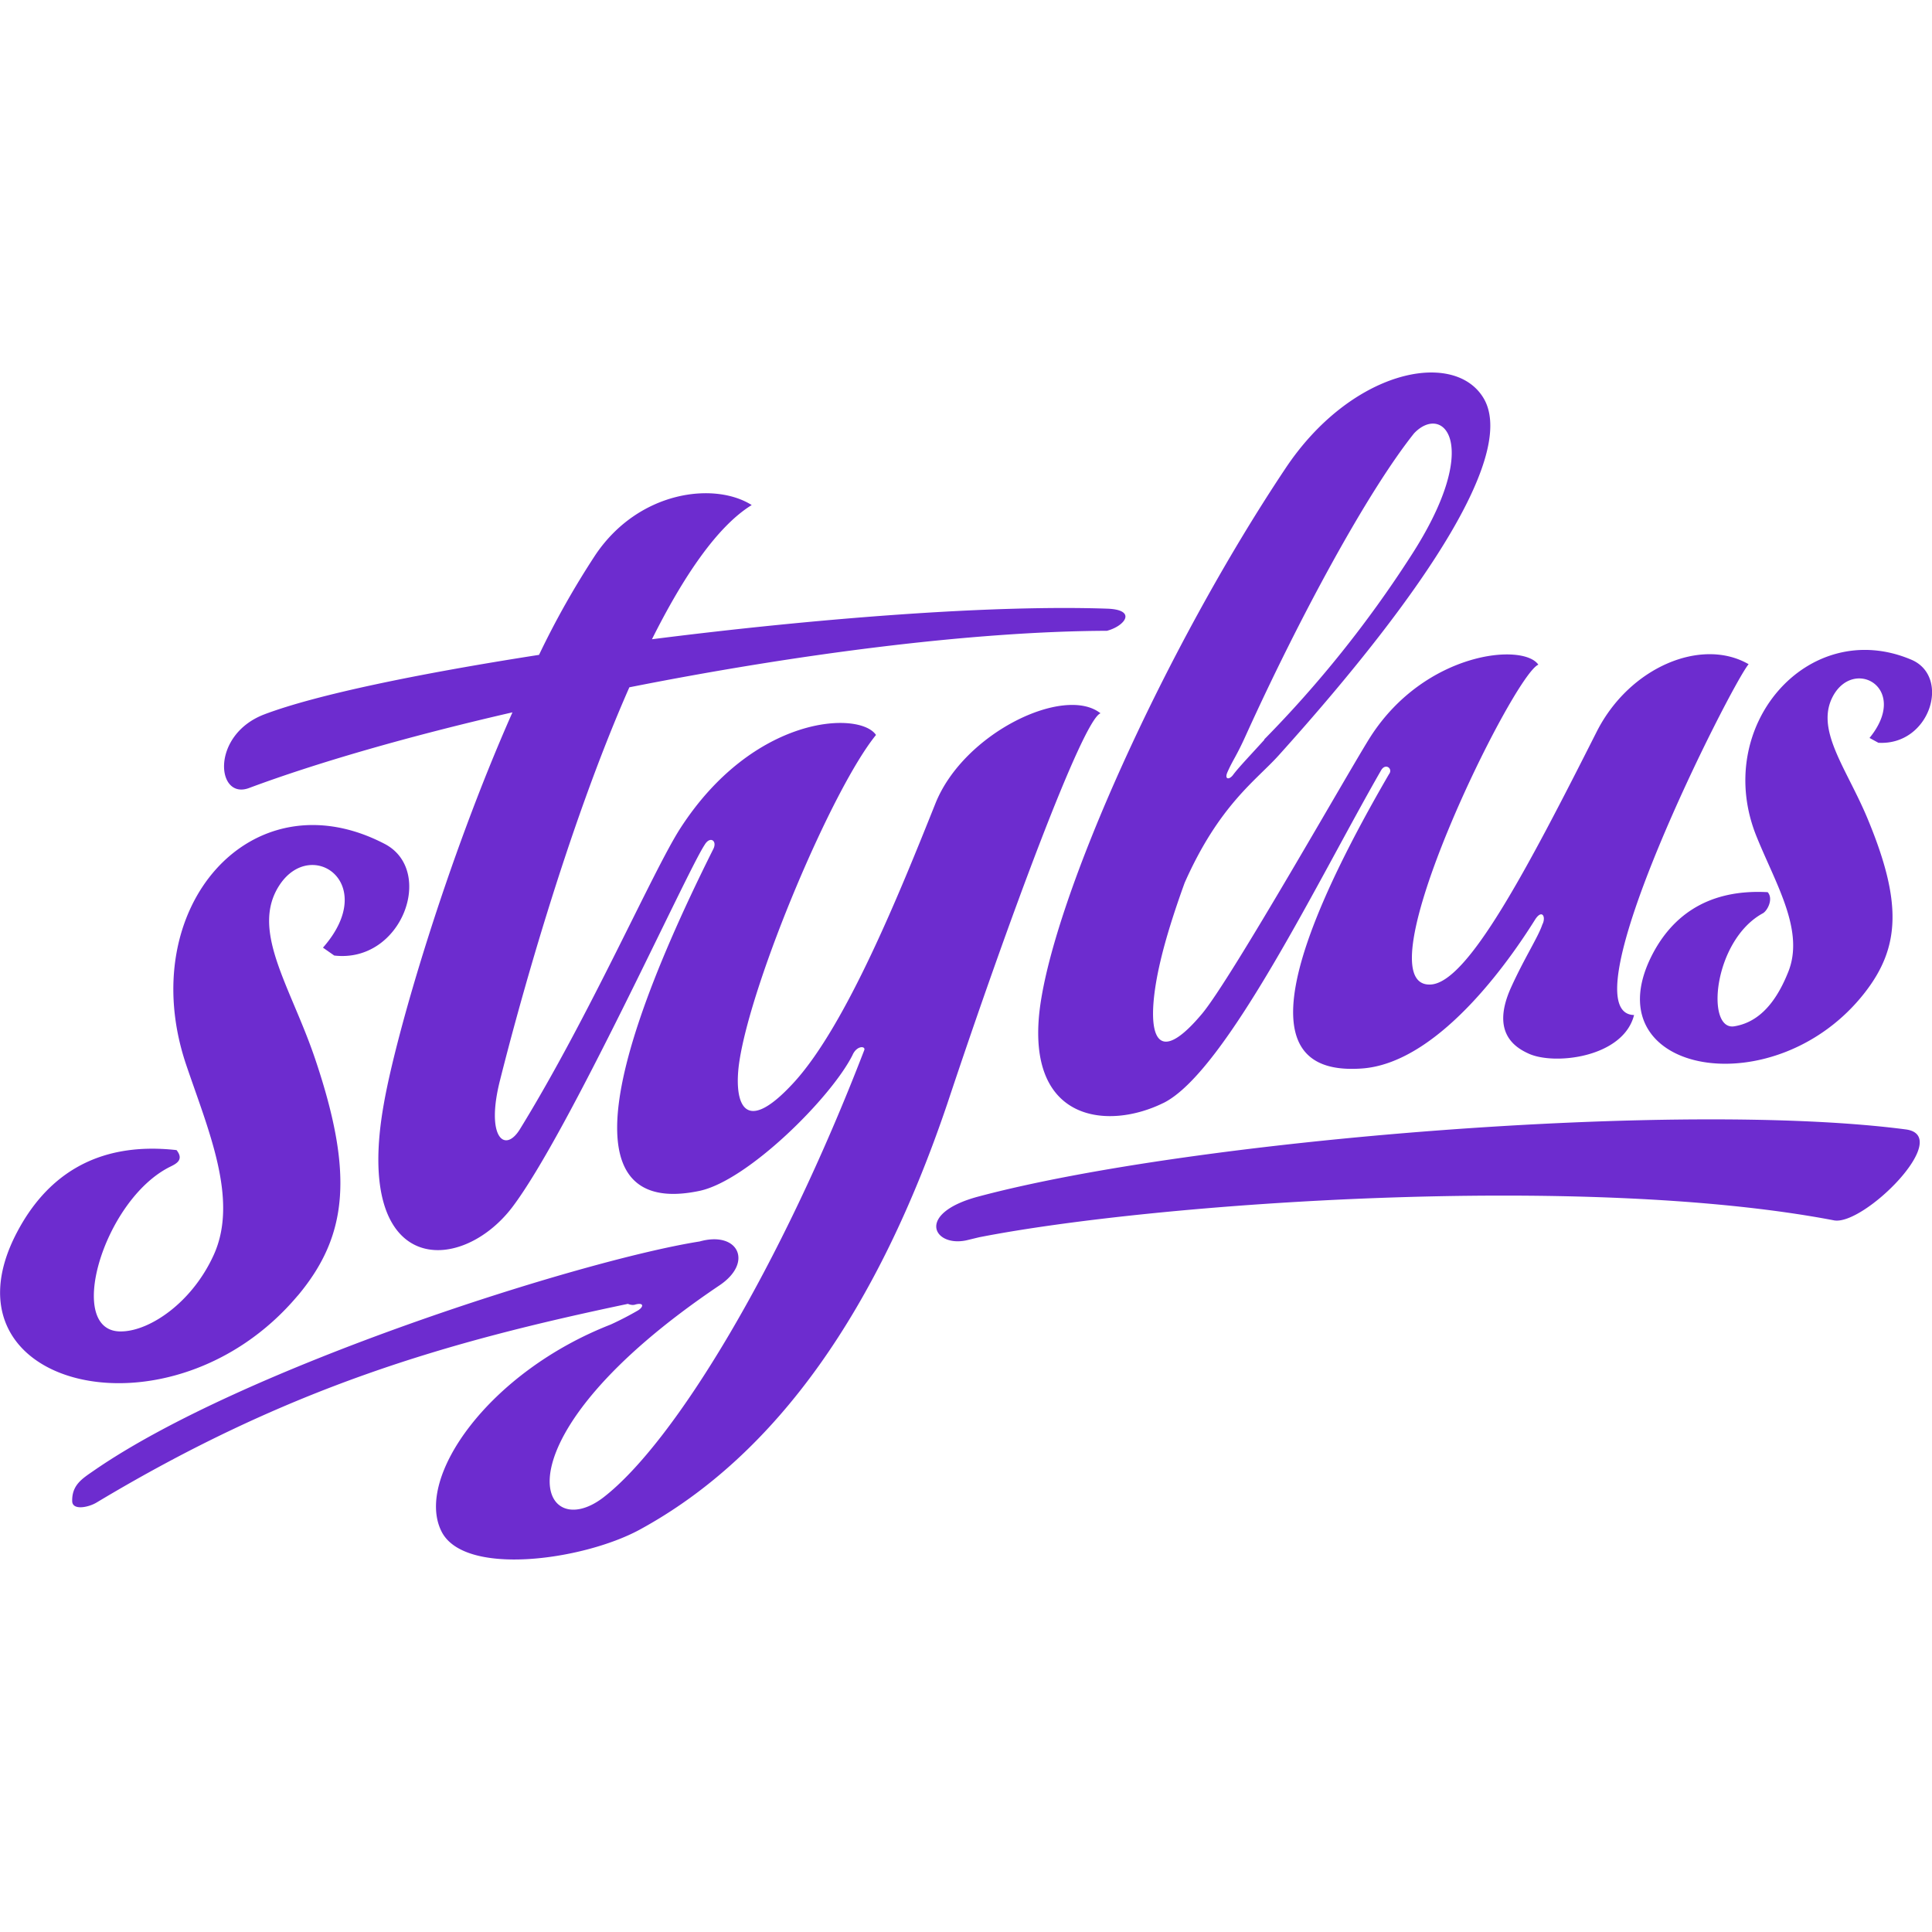 <svg role="img" width="32px" height="32px" viewBox="0 0 24 24" xmlns="http://www.w3.org/2000/svg"><title>Stylus</title><path fill="#6d2ccf" d="M13.671 8.861c-.445-.354-1.697.239-2.05 1.118-.446 1.116-1.105 2.746-1.752 3.46-.683.75-.751.17-.683-.262.158-1.02 1.153-3.381 1.696-4.047-.202-.3-1.52-.256-2.435 1.166-.342.536-1.122 2.325-1.99 3.734-.19.305-.427.092-.243-.621.207-.825.818-3.089 1.604-4.871 2.064-.409 4.254-.696 5.933-.702.226-.06.377-.263 0-.275-1.447-.049-3.62.122-5.652.38.391-.782.812-1.404 1.239-1.667-.464-.293-1.404-.177-1.94.617a10.547 10.547 0 00-.702 1.244c-1.49.232-2.765.494-3.412.739-.671.256-.598 1.068-.19.915.85-.317 1.996-.647 3.272-.94-.812 1.831-1.447 3.992-1.599 4.87-.379 2.137.946 2.124 1.593 1.282.702-.922 2.166-4.163 2.392-4.504.067-.116.16-.055.11.048-1.635 3.265-1.496 4.529-.17 4.248.597-.128 1.629-1.153 1.897-1.684.055-.128.171-.116.146-.061-1.037 2.692-2.355 4.87-3.24 5.554-.805.616-1.404-.72 1.446-2.637.422-.286.226-.677-.25-.543-1.47.232-5.681 1.568-7.53 2.85-.142.098-.27.177-.264.379.006.116.208.073.306.012 2.393-1.435 4.351-1.995 6.597-2.466.03.013.067.019.097.007.104-.025.098.03.031.073a3.99 3.99 0 01-.342.177c-1.513.591-2.429 1.897-2.105 2.563.275.574 1.758.366 2.46-.012 1.72-.934 2.971-2.765 3.826-5.292.745-2.24 1.685-4.778 1.904-4.852zM3.7 16.094c.623-.745.696-1.514.214-2.942-.305-.903-.812-1.599-.44-2.16.397-.598 1.24-.019.538.78l.14.098c.842.098 1.257-1.056.628-1.386-1.66-.866-3.113.8-2.472 2.729.275.817.66 1.684.348 2.374-.268.592-.787.94-1.135.952-.726.037-.244-1.63.592-2.045.073-.036.177-.085.08-.207-1.032-.116-1.636.36-1.984 1.025-1.013 1.934 1.922 2.649 3.49.782zm19.974-2.064c-2.8-.366-8.842.122-11.509.831-.794.207-.574.628-.171.549.006 0 .177-.043.183-.043 2.191-.427 7.507-.8 10.607-.207.372.067 1.49-1.05.89-1.13zm-9.22-.329c.78-.39 1.94-2.808 2.702-4.131.055-.098.153-.02.098.048-1.928 3.32-1.11 3.705-.348 3.656 1.02-.061 1.96-1.526 2.167-1.856.086-.128.135-.024.086.068-.05.152-.226.421-.391.787-.232.519.012.72.214.812.317.153 1.183.055 1.317-.476-.865-.018 1.209-4.108 1.423-4.358-.58-.336-1.477.031-1.886.836-.872 1.727-1.605 3.119-2.063 3.143-.89.049 1.026-3.85 1.337-3.973-.19-.275-1.404-.159-2.082.89-.244.38-1.732 3.016-2.099 3.45-.647.769-.696.11-.513-.66.061-.262.165-.598.3-.97.427-.964.885-1.27 1.166-1.581 1.885-2.093 2.966-3.79 2.538-4.455-.378-.592-1.642-.33-2.453.89-1.496 2.241-2.874 5.31-3.051 6.715-.171 1.403.847 1.506 1.537 1.165zm7.372-3.296c.238.586.598 1.166.384 1.679-.177.439-.41.623-.665.665-.36.06-.263-1.068.354-1.404.055-.03.134-.177.06-.262-.78-.043-1.22.33-1.458.824-.69 1.447 1.563 1.842 2.667.42.44-.567.458-1.128.036-2.147-.267-.647-.676-1.13-.42-1.557.275-.45.933-.061.44.544l.11.06c.64.037.902-.817.414-1.03-1.287-.55-2.49.835-1.922 2.208zm-6.579-.811c.067-.153.11-.195.226-.452.67-1.477 1.514-3.033 2.093-3.759.36-.379.866.134-.049 1.538a14.165 14.165 0 01-1.812 2.264v.006c-.171.189-.324.348-.391.44-.049.06-.104.049-.067-.037z"/></svg>